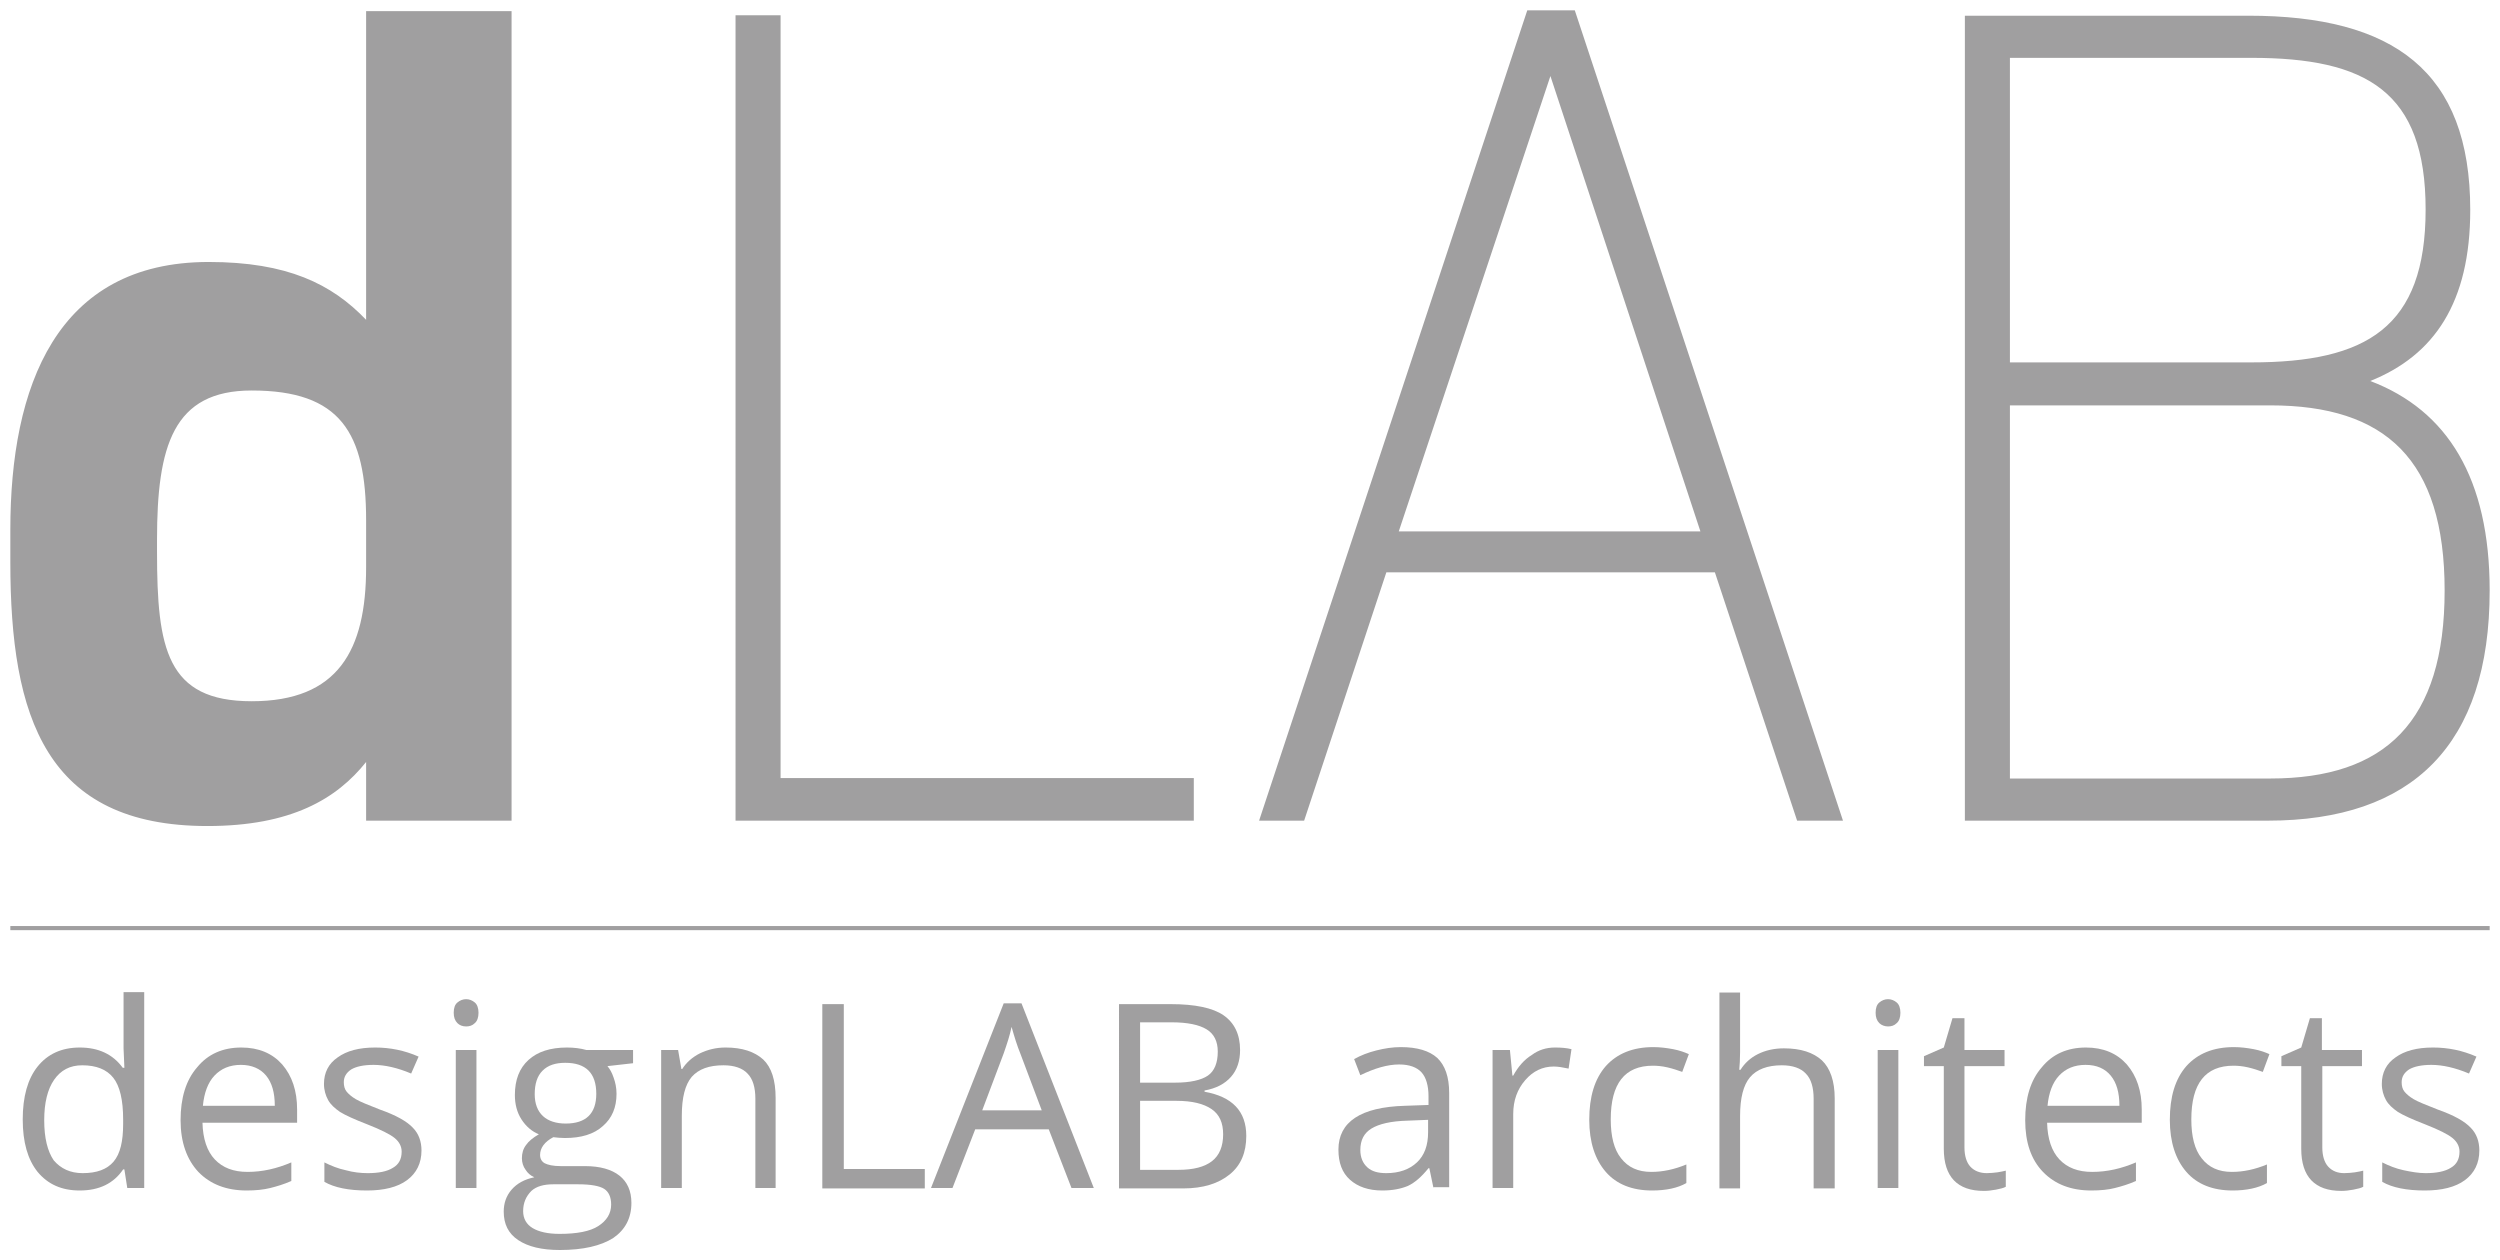 <?xml version="1.0" encoding="utf-8"?>
<!-- Generator: Adobe Illustrator 19.2.0, SVG Export Plug-In . SVG Version: 6.00 Build 0)  -->
<svg version="1.1" id="Layer_1" xmlns="http://www.w3.org/2000/svg" xmlns:xlink="http://www.w3.org/1999/xlink" x="0px" y="0px"
	 viewBox="0 0 605 305" style="enable-background:new 0 0 605 305;" xml:space="preserve">
<style type="text/css">
	.st0{fill:#A09FA0;}
	.st1{fill:none;}
	.st2{fill:none;stroke:#A09FA0;stroke-miterlimit:10;}
</style>
<g>
	<path class="st0" d="M486.4,87.8V14h58.4c27.9,0,42.2,8.1,42.2,36.7c0,28.6-14.3,37-42.2,37H486.4z M486.4,188.4V98.1h63
		c27.9,0,42.2,13.1,42.2,44.8s-14.3,45.5-42.2,45.5H486.4z M475.5,198.6h73.3c35.1,0,53.7-18.4,53.7-55.7
		c0-27.1-10.2-43.6-28.9-50.7c15.5-6.2,24.2-19,24.2-41.4c0-33.6-18.6-47-53.7-47h-68.6V198.6z M375.2,18.4l36.3,110.2h-73
		L375.2,18.4z M304.7,198.6h10.9l19.9-60.1H415l19.9,60.1H446L381.1,2.5h-11.5L304.7,198.6z M178.1,198.6h110.8v-10.3h-100V3.7
		h-10.9V198.6z M60.9,169.7c-20.6,0-22.9-12.8-22.9-36.1v-3c0-22.7,3.9-36.1,22.9-36.1c21.5,0,27.7,10.2,27.7,31.4v11.4
		C88.6,157.4,81.8,169.7,60.9,169.7 M88.6,198.6h35.2V2.7H88.6v74.7c-8.3-8.7-19.1-14-38.1-14c-36.9,0-48,30.2-48,64.8v7.8
		c0,37.6,8.6,63.9,47.7,63.9c20.3,0,31.3-6.6,38.4-15.5V198.6z"/>
	<rect x="2.5" y="2.5" class="st1" width="600" height="197.3"/>
	<g>
		<g>
			<path class="st0" d="M30.1,283h-0.3c-2.3,3.4-5.8,5.1-10.5,5.1c-4.4,0-7.7-1.5-10.2-4.5c-2.4-3-3.6-7.2-3.6-12.7
				c0-5.5,1.2-9.8,3.6-12.8c2.4-3,5.8-4.6,10.2-4.6c4.5,0,8,1.6,10.4,4.9h0.4L30,256l-0.1-2.3v-13.6h5v47.4h-4.1L30.1,283z
				 M20,283.9c3.4,0,5.9-0.9,7.5-2.8c1.6-1.9,2.3-4.9,2.3-9.1v-1.1c0-4.7-0.8-8.1-2.4-10.1c-1.6-2-4.1-3-7.5-3c-3,0-5.2,1.2-6.8,3.5
				c-1.6,2.3-2.4,5.6-2.4,9.8c0,4.3,0.8,7.5,2.3,9.7C14.7,282.8,17,283.9,20,283.9z"/>
			<path class="st0" d="M59.7,288.1c-4.9,0-8.8-1.5-11.7-4.5c-2.8-3-4.3-7.2-4.3-12.5c0-5.4,1.3-9.7,4-12.8
				c2.6-3.2,6.2-4.8,10.7-4.8c4.2,0,7.5,1.4,9.9,4.1c2.4,2.8,3.6,6.4,3.6,10.9v3.2H49c0.1,3.9,1.1,6.9,3,8.9c1.9,2,4.5,3,7.9,3
				c3.6,0,7.1-0.8,10.6-2.3v4.5c-1.8,0.8-3.5,1.3-5.1,1.7C63.8,287.9,61.9,288.1,59.7,288.1z M58.3,257.7c-2.7,0-4.8,0.9-6.4,2.6
				c-1.6,1.7-2.5,4.2-2.8,7.3h17.4c0-3.2-0.7-5.6-2.1-7.3C63,258.6,60.9,257.7,58.3,257.7z"/>
			<path class="st0" d="M102,278.4c0,3.1-1.2,5.5-3.5,7.2c-2.3,1.7-5.6,2.5-9.7,2.5c-4.4,0-7.9-0.7-10.3-2.1v-4.7
				c1.6,0.8,3.3,1.5,5.2,1.9c1.8,0.5,3.6,0.7,5.3,0.7c2.6,0,4.7-0.4,6.1-1.3c1.4-0.8,2.1-2.1,2.1-3.9c0-1.3-0.6-2.4-1.7-3.3
				c-1.1-0.9-3.3-2-6.6-3.3c-3.1-1.2-5.3-2.2-6.6-3c-1.3-0.9-2.3-1.8-2.9-2.9c-0.6-1.1-1-2.4-1-3.9c0-2.7,1.1-4.9,3.3-6.4
				c2.2-1.6,5.2-2.4,9.1-2.4c3.6,0,7.1,0.7,10.5,2.2l-1.8,4.1c-3.3-1.4-6.4-2.1-9.1-2.1c-2.4,0-4.2,0.4-5.4,1.1
				c-1.2,0.8-1.8,1.8-1.8,3.1c0,0.9,0.2,1.7,0.7,2.3c0.5,0.6,1.2,1.2,2.2,1.8c1,0.6,3,1.4,5.8,2.5c4,1.4,6.6,2.9,8,4.4
				C101.3,274.3,102,276.2,102,278.4z"/>
			<path class="st0" d="M109.8,245.1c0-1.2,0.3-2,0.9-2.5c0.6-0.5,1.3-0.8,2.1-0.8c0.8,0,1.5,0.3,2.1,0.8c0.6,0.5,0.9,1.4,0.9,2.5
				c0,1.1-0.3,2-0.9,2.5c-0.6,0.6-1.3,0.8-2.1,0.8c-0.9,0-1.6-0.3-2.1-0.8C110.1,247,109.8,246.2,109.8,245.1z M115.3,287.5h-5
				v-33.4h5V287.5z"/>
			<path class="st0" d="M153.2,254.1v3.2L147,258c0.6,0.7,1.1,1.6,1.5,2.8c0.4,1.1,0.7,2.4,0.7,3.9c0,3.3-1.1,5.9-3.3,7.8
				c-2.2,2-5.3,2.9-9.2,2.9c-1,0-1.9-0.1-2.8-0.2c-2.1,1.1-3.2,2.6-3.2,4.3c0,0.9,0.4,1.6,1.1,2c0.8,0.4,2,0.7,3.9,0.7h5.9
				c3.6,0,6.4,0.8,8.3,2.3c1.9,1.5,2.9,3.7,2.9,6.6c0,3.7-1.5,6.5-4.4,8.5c-3,1.9-7.3,2.9-12.9,2.9c-4.4,0-7.7-0.8-10.1-2.4
				c-2.4-1.6-3.5-3.9-3.5-6.9c0-2,0.6-3.8,1.9-5.3c1.3-1.5,3.1-2.5,5.5-3c-0.9-0.4-1.6-1-2.1-1.8c-0.6-0.8-0.9-1.8-0.9-2.8
				c0-1.2,0.3-2.3,1-3.2c0.6-0.9,1.7-1.8,3.1-2.6c-1.7-0.7-3.1-1.9-4.2-3.6c-1.1-1.7-1.6-3.7-1.6-5.9c0-3.7,1.1-6.5,3.3-8.5
				c2.2-2,5.3-3,9.3-3c1.7,0,3.3,0.2,4.7,0.6H153.2z M126.6,293.1c0,1.8,0.8,3.2,2.3,4.1c1.5,0.9,3.7,1.4,6.5,1.4
				c4.2,0,7.4-0.6,9.4-1.9c2-1.3,3.1-3,3.1-5.2c0-1.8-0.6-3.1-1.7-3.8c-1.1-0.7-3.2-1.1-6.3-1.1h-6c-2.3,0-4.1,0.5-5.3,1.6
				C127.3,289.5,126.6,291.1,126.6,293.1z M129.4,264.8c0,2.3,0.7,4.1,2,5.3c1.3,1.2,3.2,1.8,5.5,1.8c4.9,0,7.4-2.4,7.4-7.2
				c0-5-2.5-7.5-7.5-7.5c-2.4,0-4.2,0.6-5.5,1.9C130,260.4,129.4,262.3,129.4,264.8z"/>
			<path class="st0" d="M182.8,287.5v-21.6c0-2.7-0.6-4.8-1.9-6.1c-1.2-1.3-3.2-2-5.8-2c-3.5,0-6,0.9-7.7,2.8
				c-1.6,1.9-2.4,5-2.4,9.4v17.5h-5v-33.4h4.1l0.8,4.6h0.2c1-1.6,2.5-2.9,4.3-3.8c1.9-0.9,3.9-1.4,6.2-1.4c4,0,7,1,9.1,2.9
				c2,1.9,3,5,3,9.3v21.8H182.8z"/>
			<path class="st0" d="M199,287.5V243h5.2v39.9h19.6v4.7H199z"/>
			<path class="st0" d="M259.3,287.5l-5.5-14.2h-17.8l-5.5,14.2h-5.2l17.6-44.7h4.3l17.5,44.7H259.3z M252.1,268.7l-5.2-13.8
				c-0.7-1.7-1.4-3.9-2.1-6.4c-0.4,2-1.1,4.1-1.9,6.4l-5.2,13.8H252.1z"/>
			<path class="st0" d="M270.7,243h12.6c5.9,0,10.2,0.9,12.8,2.7c2.6,1.8,4,4.6,4,8.4c0,2.6-0.7,4.8-2.2,6.5s-3.6,2.8-6.4,3.3v0.3
				c6.7,1.2,10.1,4.7,10.1,10.7c0,4-1.3,7.1-4,9.3c-2.7,2.2-6.4,3.4-11.3,3.4h-15.5V243z M275.9,262h8.5c3.6,0,6.3-0.6,7.9-1.7
				s2.4-3.1,2.4-5.8c0-2.5-0.9-4.3-2.7-5.4c-1.8-1.1-4.6-1.7-8.5-1.7h-7.6V262z M275.9,266.4v16.7h9.3c3.6,0,6.3-0.7,8.1-2.1
				s2.7-3.6,2.7-6.5c0-2.8-0.9-4.8-2.8-6.1c-1.9-1.3-4.7-2-8.5-2H275.9z"/>
			<path class="st0" d="M346.9,287.5l-1-4.8h-0.2c-1.7,2.1-3.3,3.5-5,4.3c-1.7,0.7-3.7,1.1-6.2,1.1c-3.3,0-5.9-0.9-7.8-2.6
				s-2.8-4.1-2.8-7.3c0-6.7,5.4-10.3,16.1-10.6l5.7-0.2v-2.1c0-2.6-0.6-4.6-1.7-5.8c-1.1-1.2-2.9-1.9-5.4-1.9
				c-2.8,0-5.9,0.9-9.4,2.6l-1.5-3.9c1.6-0.9,3.4-1.6,5.4-2.1c2-0.5,3.9-0.8,5.9-0.8c4,0,6.9,0.9,8.8,2.6c1.9,1.8,2.9,4.6,2.9,8.5
				v22.8H346.9z M335.5,283.9c3.1,0,5.6-0.9,7.4-2.6c1.8-1.7,2.7-4.1,2.7-7.3v-3l-5,0.2c-4,0.1-6.9,0.8-8.7,1.9
				c-1.8,1.1-2.7,2.8-2.7,5.2c0,1.8,0.6,3.2,1.7,4.2C332,283.5,333.5,283.9,335.5,283.9z"/>
			<path class="st0" d="M376.3,253.5c1.5,0,2.8,0.1,4,0.4l-0.7,4.7c-1.4-0.3-2.6-0.5-3.6-0.5c-2.7,0-5,1.1-6.9,3.3
				c-1.9,2.2-2.9,4.9-2.9,8.2v17.9h-5v-33.4h4.2l0.6,6.2h0.2c1.2-2.2,2.7-3.9,4.5-5C372.3,254.1,374.2,253.5,376.3,253.5z"/>
			<path class="st0" d="M399.8,288.1c-4.8,0-8.6-1.5-11.2-4.5c-2.6-3-4-7.2-4-12.6c0-5.6,1.3-9.9,4-13c2.7-3,6.5-4.6,11.5-4.6
				c1.6,0,3.2,0.2,4.8,0.5c1.6,0.3,2.9,0.8,3.8,1.2l-1.6,4.3c-1.1-0.4-2.3-0.8-3.6-1.1c-1.3-0.3-2.5-0.4-3.5-0.4
				c-6.8,0-10.2,4.3-10.2,13c0,4.1,0.8,7.3,2.5,9.4c1.7,2.2,4.1,3.3,7.3,3.3c2.8,0,5.6-0.6,8.5-1.8v4.5
				C406,287.5,403.2,288.1,399.8,288.1z"/>
			<path class="st0" d="M438.9,287.5v-21.6c0-2.7-0.6-4.8-1.9-6.1c-1.2-1.3-3.2-2-5.8-2c-3.5,0-6.1,1-7.7,2.9
				c-1.6,1.9-2.4,5-2.4,9.4v17.5h-5v-47.4h5v14.4c0,1.7-0.1,3.2-0.2,4.3h0.3c1-1.6,2.4-2.9,4.2-3.8c1.8-0.9,3.9-1.4,6.3-1.4
				c4.1,0,7.1,1,9.2,2.9c2,1.9,3.1,5,3.1,9.2v21.8H438.9z"/>
			<path class="st0" d="M453.9,245.1c0-1.2,0.3-2,0.9-2.5c0.6-0.5,1.3-0.8,2.1-0.8c0.8,0,1.5,0.3,2.1,0.8c0.6,0.5,0.9,1.4,0.9,2.5
				c0,1.1-0.3,2-0.9,2.5c-0.6,0.6-1.3,0.8-2.1,0.8c-0.8,0-1.6-0.3-2.1-0.8C454.2,247,453.9,246.2,453.9,245.1z M459.4,287.5h-5
				v-33.4h5V287.5z"/>
			<path class="st0" d="M480.8,283.9c0.9,0,1.8-0.1,2.6-0.2c0.8-0.1,1.5-0.3,2-0.4v3.9c-0.5,0.3-1.4,0.5-2.4,0.7
				c-1.1,0.2-2,0.3-2.9,0.3c-6.4,0-9.7-3.4-9.7-10.2V258h-4.8v-2.4l4.8-2.1l2.1-7.1h2.9v7.7h9.7v3.9h-9.7v19.7c0,2,0.5,3.6,1.4,4.6
				C477.8,283.4,479.2,283.9,480.8,283.9z"/>
			<path class="st0" d="M506.1,288.1c-4.9,0-8.8-1.5-11.7-4.5s-4.3-7.2-4.3-12.5c0-5.4,1.3-9.7,4-12.8c2.6-3.2,6.2-4.8,10.7-4.8
				c4.2,0,7.5,1.4,9.9,4.1c2.4,2.8,3.6,6.4,3.6,10.9v3.2h-22.9c0.1,3.9,1.1,6.9,3,8.9c1.9,2,4.5,3,7.9,3c3.6,0,7.1-0.8,10.6-2.3v4.5
				c-1.8,0.8-3.5,1.3-5.1,1.7C510.3,287.9,508.3,288.1,506.1,288.1z M504.7,257.7c-2.7,0-4.8,0.9-6.4,2.6c-1.6,1.7-2.5,4.2-2.8,7.3
				h17.4c0-3.2-0.7-5.6-2.1-7.3C509.4,258.6,507.4,257.7,504.7,257.7z"/>
			<path class="st0" d="M540.3,288.1c-4.8,0-8.6-1.5-11.2-4.5c-2.6-3-4-7.2-4-12.6c0-5.6,1.3-9.9,4-13c2.7-3,6.5-4.6,11.5-4.6
				c1.6,0,3.2,0.2,4.8,0.5c1.6,0.3,2.9,0.8,3.8,1.2l-1.6,4.3c-1.1-0.4-2.3-0.8-3.6-1.1c-1.3-0.3-2.5-0.4-3.5-0.4
				c-6.8,0-10.2,4.3-10.2,13c0,4.1,0.8,7.3,2.5,9.4c1.7,2.2,4.1,3.3,7.3,3.3c2.8,0,5.6-0.6,8.5-1.8v4.5
				C546.5,287.5,543.6,288.1,540.3,288.1z"/>
			<path class="st0" d="M567.3,283.9c0.9,0,1.8-0.1,2.6-0.2c0.8-0.1,1.5-0.3,2-0.4v3.9c-0.5,0.3-1.4,0.5-2.4,0.7
				c-1.1,0.2-2,0.3-2.9,0.3c-6.4,0-9.7-3.4-9.7-10.2V258h-4.8v-2.4l4.8-2.1l2.1-7.1h2.9v7.7h9.7v3.9H562v19.7c0,2,0.5,3.6,1.4,4.6
				C564.4,283.4,565.7,283.9,567.3,283.9z"/>
			<path class="st0" d="M600,278.4c0,3.1-1.2,5.5-3.5,7.2c-2.3,1.7-5.6,2.5-9.7,2.5c-4.4,0-7.9-0.7-10.3-2.1v-4.7
				c1.6,0.8,3.3,1.5,5.2,1.9s3.6,0.7,5.3,0.7c2.6,0,4.7-0.4,6.1-1.3c1.4-0.8,2.1-2.1,2.1-3.9c0-1.3-0.6-2.4-1.7-3.3
				c-1.1-0.9-3.3-2-6.6-3.3c-3.1-1.2-5.3-2.2-6.6-3c-1.3-0.9-2.3-1.8-2.9-2.9c-0.6-1.1-1-2.4-1-3.9c0-2.7,1.1-4.9,3.3-6.4
				c2.2-1.6,5.2-2.4,9.1-2.4c3.6,0,7.1,0.7,10.5,2.2l-1.8,4.1c-3.3-1.4-6.4-2.1-9.1-2.1c-2.4,0-4.2,0.4-5.4,1.1
				c-1.2,0.8-1.8,1.8-1.8,3.1c0,0.9,0.2,1.7,0.7,2.3c0.5,0.6,1.2,1.2,2.2,1.8c1,0.6,3,1.4,5.8,2.5c4,1.4,6.6,2.9,8,4.4
				C599.3,274.3,600,276.2,600,278.4z"/>
		</g>
	</g>
	<line class="st2" x1="2.5" y1="224.6" x2="602.5" y2="224.6"/>
</g>
</svg>

